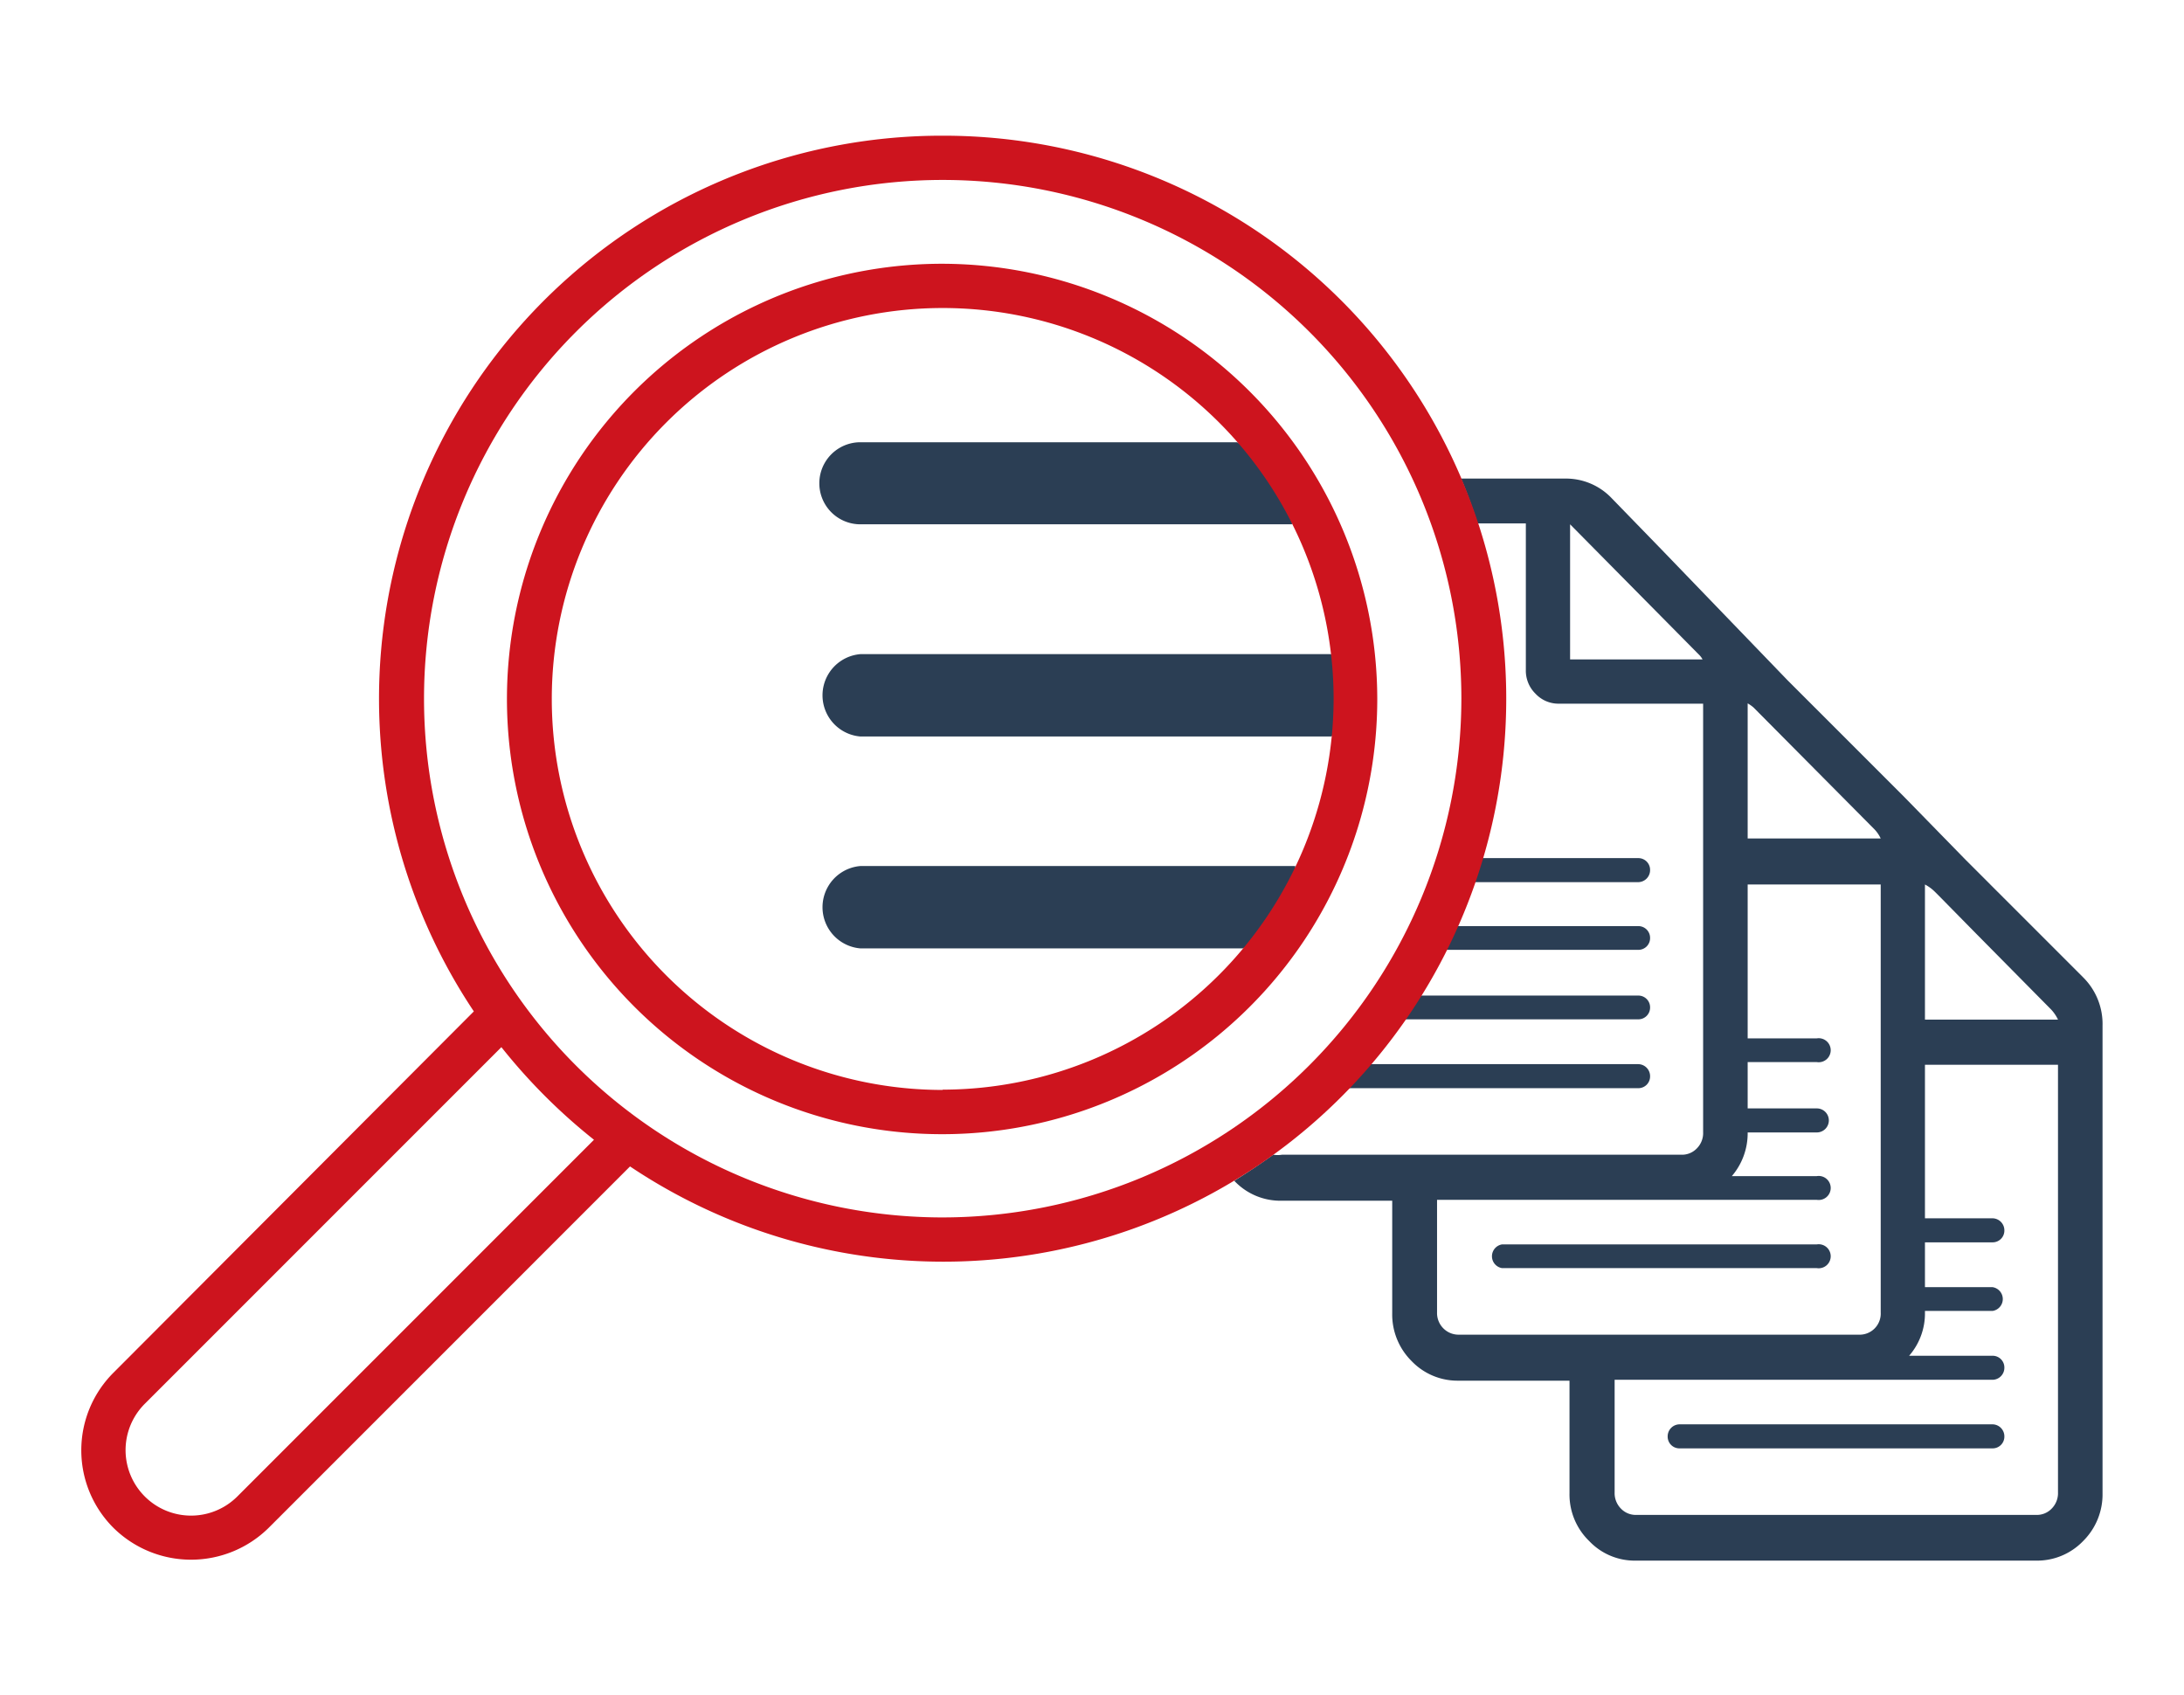 <svg id="Calque_1" data-name="Calque 1" xmlns="http://www.w3.org/2000/svg" viewBox="0 0 74.53 57.85"><defs><style>.cls-1{fill:#2b3e54;}.cls-2{fill:#cd141e;}</style></defs><path class="cls-1" d="M56.31,29.69a.4.4,0,0,0-.4-.41H50.58c-.08.28-.18.55-.27.82h5.6A.41.41,0,0,0,56.31,29.69Z"/><path class="cls-1" d="M56.31,32a.4.4,0,0,0-.4-.4h-6.2c-.12.27-.26.54-.39.81h6.59A.4.4,0,0,0,56.31,32Z"/><path class="cls-1" d="M56.31,34.38a.4.4,0,0,0-.4-.41H48.46c-.18.27-.35.55-.53.81h8A.4.4,0,0,0,56.31,34.38Z"/><path class="cls-1" d="M56.31,36.72a.41.41,0,0,0-.4-.41H46.74c-.24.28-.48.55-.74.82h9.91A.4.4,0,0,0,56.31,36.72Z"/><path class="cls-1" d="M71.09,33.35l-4-4h0L65,27.21h0l-4-4h0L56.7,18.75,55,17a2.15,2.15,0,0,0-1.61-.67H49.86c.21.5.39,1,.56,1.53h1.65v5a1.1,1.1,0,0,0,.33.81,1.07,1.07,0,0,0,.81.34h4.91V38.63a.74.74,0,0,1-.21.55.7.7,0,0,1-.54.22H43.75a.94.94,0,0,1-.3,0c-.43.31-.88.61-1.33.89l0,0a2.16,2.16,0,0,0,1.61.68h3.78v3.84a2.24,2.24,0,0,0,.66,1.63,2.17,2.17,0,0,0,1.61.67h3.78v3.84a2.21,2.21,0,0,0,.67,1.63,2.14,2.14,0,0,0,1.6.67H69.48a2.18,2.18,0,0,0,1.61-.67,2.24,2.24,0,0,0,.66-1.63V35A2.24,2.24,0,0,0,71.09,33.35ZM53.58,22.5V17.89L58,22.36a.61.61,0,0,1,.1.14ZM59.64,24a1.21,1.21,0,0,1,.2.14l4.1,4.13a1.16,1.16,0,0,1,.24.34H59.64ZM49.8,45.54a.73.73,0,0,1-.54-.21.74.74,0,0,1-.22-.55V40.94H62a.41.41,0,1,0,0-.81H59.1a2.25,2.25,0,0,0,.54-1.49v0H62a.41.41,0,0,0,.41-.41.41.41,0,0,0-.41-.41H59.64V36.24H62a.41.41,0,1,0,0-.81H59.64V30.18h4.54v14.6a.72.72,0,0,1-.76.76Zm20.43,5.38a.75.75,0,0,1-.21.55.7.7,0,0,1-.54.22H55.85a.7.7,0,0,1-.54-.22.75.75,0,0,1-.21-.55V47.08H68a.41.41,0,0,0,.4-.41.4.4,0,0,0-.4-.41H65.15a2.2,2.2,0,0,0,.54-1.48v-.05H68a.41.41,0,0,0,0-.81H65.69V42.39H68a.4.4,0,0,0,.4-.41.41.41,0,0,0-.4-.41H65.69V36.33h4.54ZM65.69,34.79V30.18a1.4,1.4,0,0,1,.33.24l.2.2,1.17,1.19L70,34.45a1.36,1.36,0,0,1,.23.34Z"/><path class="cls-1" d="M62,42.46H51.26a.41.41,0,0,0,0,.81H62a.41.41,0,1,0,0-.81Z"/><path class="cls-1" d="M68,48.6H57.31a.41.41,0,0,0-.4.41.4.4,0,0,0,.4.41H68a.4.4,0,0,0,.4-.41A.41.41,0,0,0,68,48.6Z"/><path class="cls-1" d="M42.22,15.09H29.36a1.4,1.4,0,1,0,0,2.8H44.09l0-1.53Z"/><path class="cls-1" d="M45.44,25.13H29.36a1.41,1.41,0,0,1,0-2.81H45.42l1,1.41Z"/><path class="cls-1" d="M42.42,32.36H29.36a1.41,1.41,0,0,1,0-2.81H44.2L44.31,31Z"/><path class="cls-2" d="M32.17,9A14.85,14.85,0,1,0,47,23.84,14.87,14.87,0,0,0,32.17,9Zm0,28.19A13.34,13.34,0,1,1,45.51,23.84,13.36,13.36,0,0,1,32.17,37.18Z"/><path class="cls-2" d="M32.17,4.63a19.21,19.21,0,0,0-16,29.88L3.87,46.84a3.74,3.74,0,0,0,0,5.29h0a3.77,3.77,0,0,0,5.3,0L21.5,39.8A19.21,19.21,0,1,0,32.17,4.63ZM8.1,51.06A2.23,2.23,0,1,1,4.94,47.9L17.11,35.73a19.68,19.68,0,0,0,3.16,3.16Zm24.07-9.52a17.7,17.7,0,1,1,17.7-17.7A17.72,17.72,0,0,1,32.17,41.54Z"/></svg>
